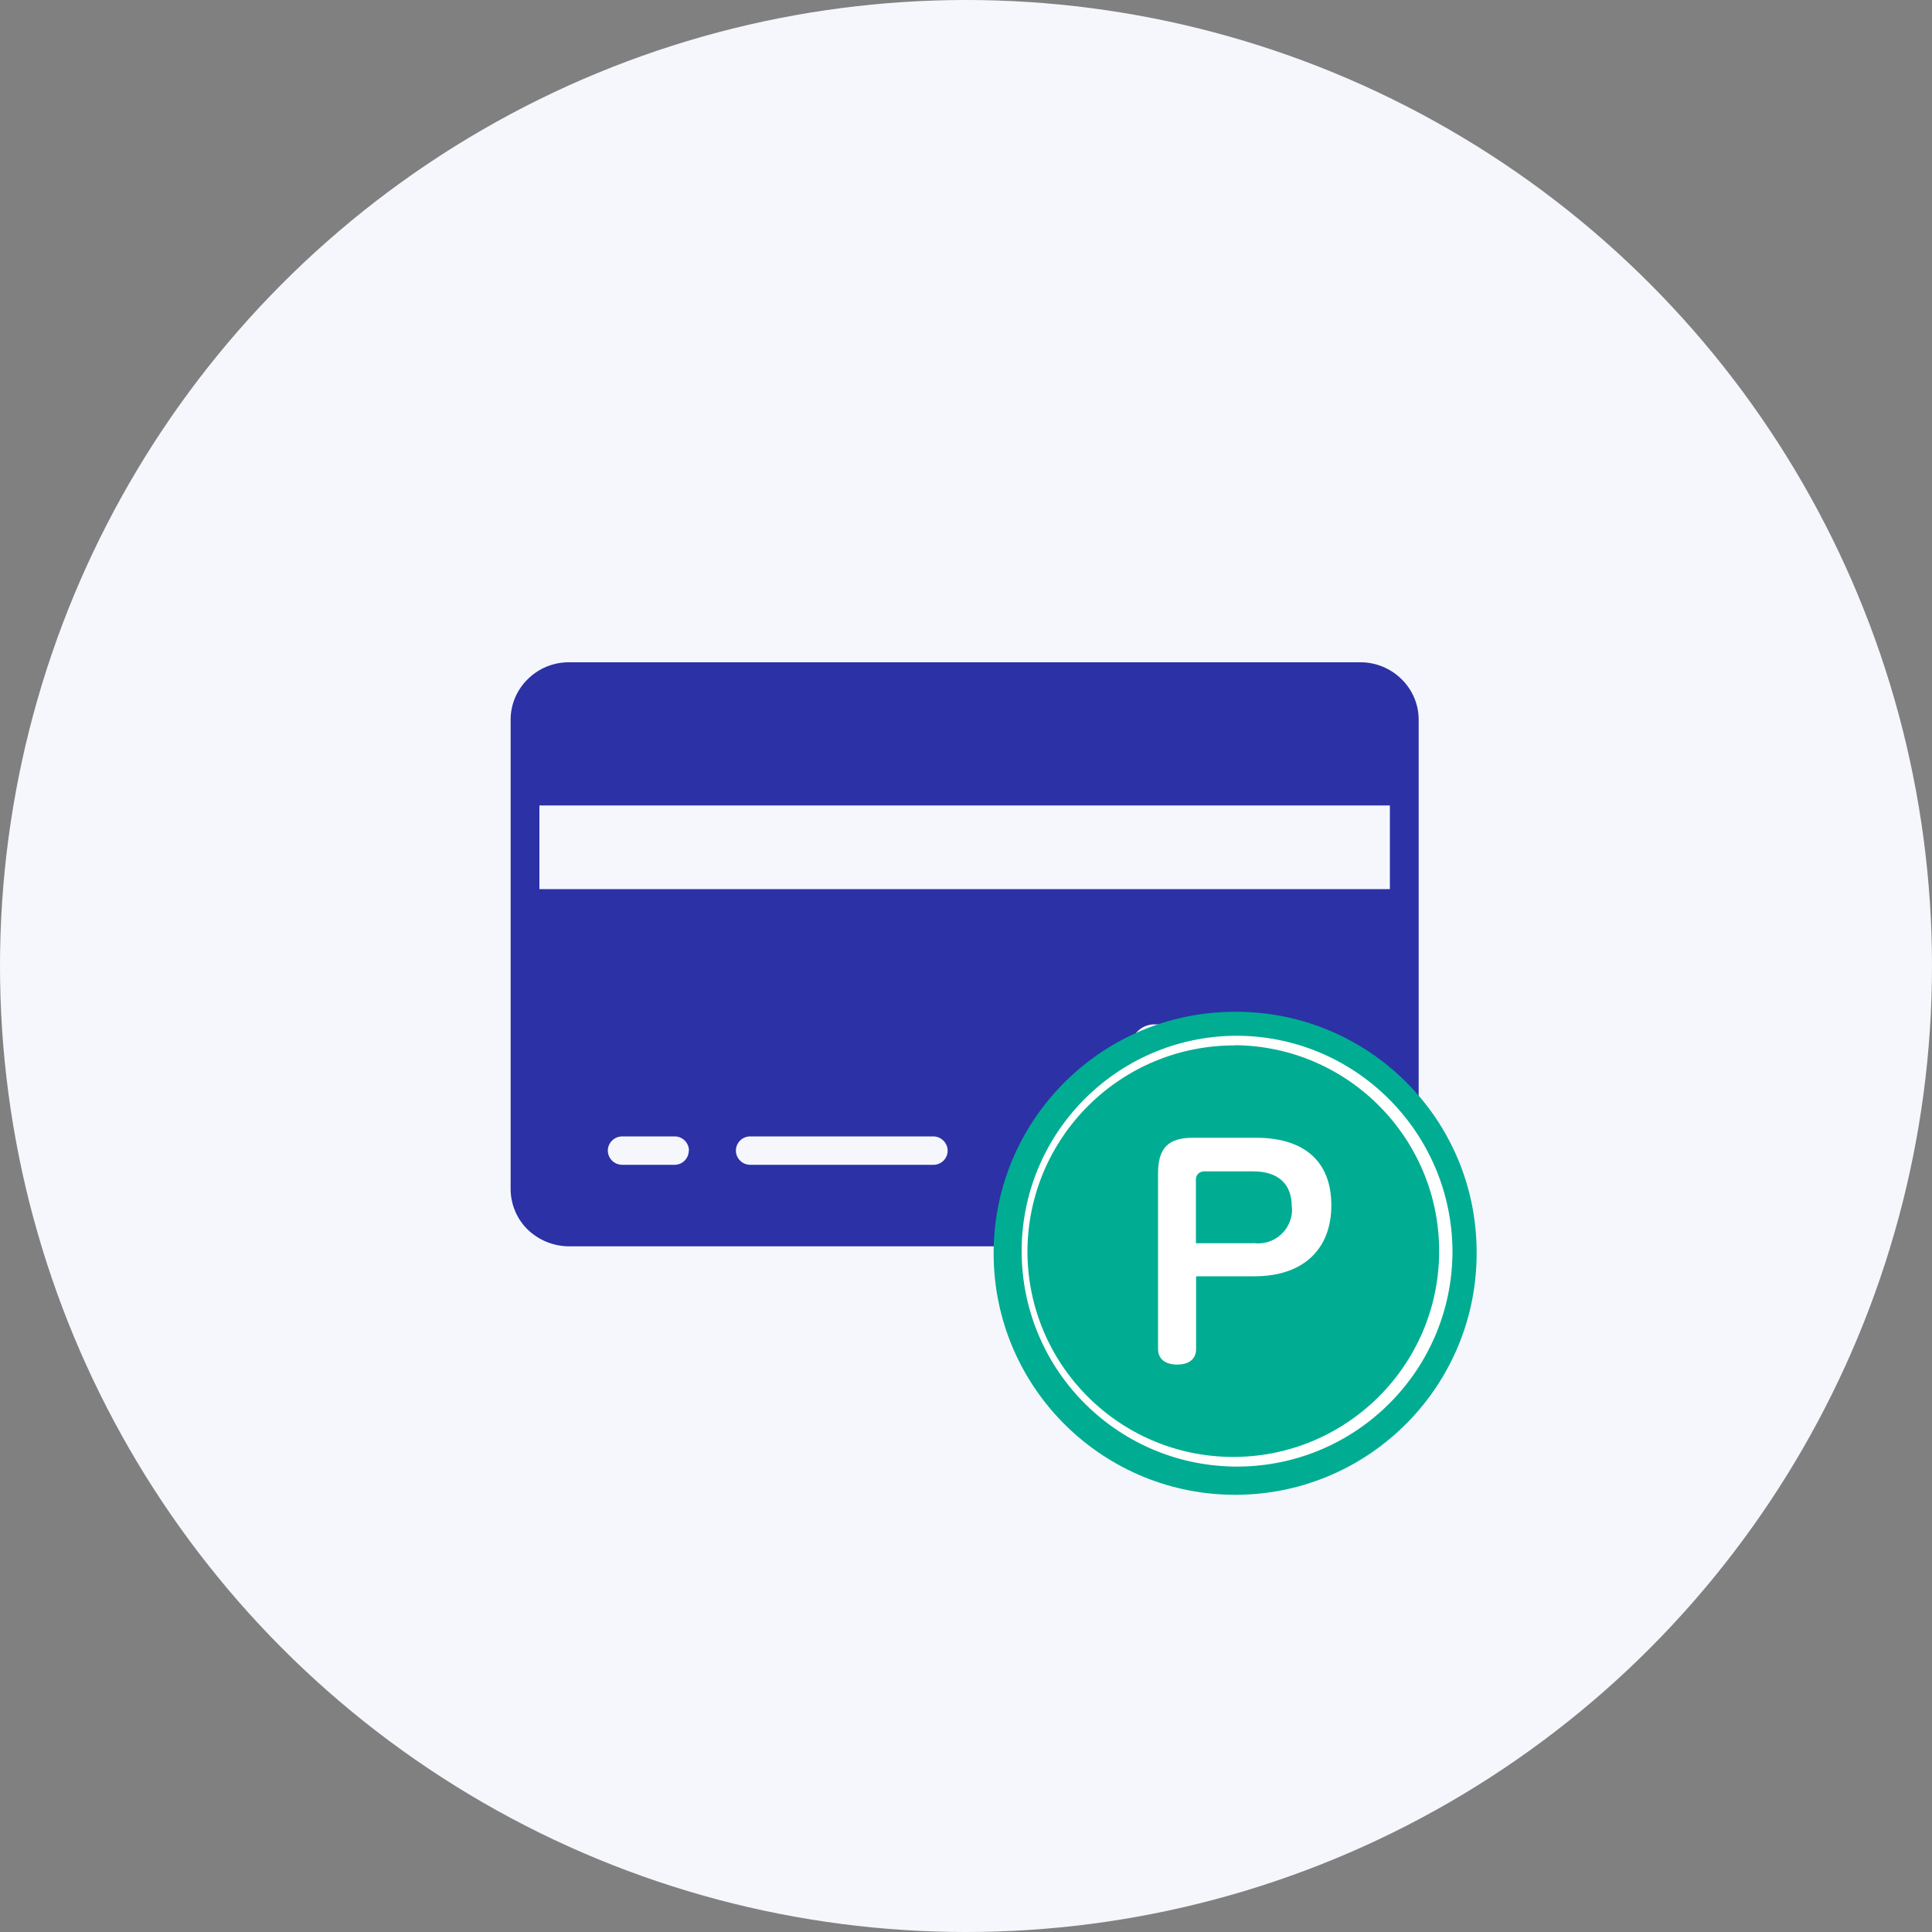 <?xml version="1.0" encoding="UTF-8"?>
<svg id="icon-opus-15" xmlns="http://www.w3.org/2000/svg" viewBox="0 0 100 100">
  <rect x="0" y="0" width="100" height="100" fill="#808080" stroke="none"/>
  <circle id="_楕円形_313" data-name="楕円形 313" cx="50" cy="50" r="50" fill="#f5f7fd"/>
  <path id="_パス_44042" data-name="パス 44042" d="M72.55,35.16c-.56-.56-1.33-.88-2.12-.88H29.43c-.8,0-1.56.32-2.12.88-.56.55-.88,1.3-.88,2.09v24.29c0,.79.32,1.55.88,2.1.57.55,1.33.86,2.12.87h41c.79,0,1.56-.31,2.12-.87.56-.56.87-1.31.88-2.1v-24.29c0-.79-.32-1.54-.88-2.09M71.94,46.02H27.92v-4.33h44.02v4.33ZM68.41,54.24v4.85c0,.32-.13.63-.36.86-.23.23-.54.36-.87.36h-7.43c-.32,0-.64-.13-.87-.36-.23-.23-.36-.54-.36-.86v-4.85c0-.32.13-.63.36-.86.23-.23.54-.36.87-.36h7.43c.32,0,.64.13.87.36.23.23.36.54.36.86M49.05,59.56c0,.41-.34.74-.75.73,0,0,0,0,0,0h-9.47c-.4,0-.73-.32-.74-.72,0,0,0,0,0-.01,0-.41.33-.74.74-.74,0,0,0,0,0,0h9.47c.41,0,.75.33.75.74M35.65,59.56c0,.4-.33.73-.73.73,0,0,0,0,0,0h-2.71c-.41,0-.74-.32-.75-.73,0,0,0,0,0,0,0-.41.34-.74.75-.74h2.71c.41,0,.74.33.74.74,0,0,0,0,0,0" fill="#2c31a6"/>
  <path id="_パス_44043" data-name="パス 44043" d="M76.43,64.76c.06,6.9-5.48,12.55-12.39,12.61-6.9.06-12.55-5.48-12.61-12.39-.06-6.9,5.48-12.55,12.39-12.61.04,0,.08,0,.11,0,6.87-.03,12.47,5.51,12.5,12.39" fill="#00ad92"/>
  <path id="_パス_44044" data-name="パス 44044" d="M63.93,75.66c-6.02-.05-10.86-4.98-10.8-11,.05-6.02,4.98-10.86,11-10.8,5.98.05,10.8,4.92,10.8,10.9-.03,6.04-4.96,10.92-11,10.9" fill="#00ad92"/>
  <path id="_パス_44045" data-name="パス 44045" d="M63.93,54.1c5.88.05,10.61,4.87,10.56,10.75-.05,5.88-4.87,10.61-10.75,10.56-5.85-.05-10.56-4.81-10.56-10.65.03-5.91,4.84-10.67,10.75-10.65M63.93,53.61c-6.16.06-11.1,5.09-11.05,11.25.06,6.16,5.09,11.1,11.25,11.05,6.12-.06,11.05-5.03,11.05-11.15-.03-6.18-5.07-11.18-11.25-11.15" fill="#fff"/>
  <path id="_パス_44046" data-name="パス 44046" d="M61.91,69.82c0,.52-.36.81-.98.81s-.99-.29-.99-.81v-9.09c0-1.32.54-1.84,1.81-1.84h3.25c2.52,0,3.91,1.23,3.91,3.5s-1.46,3.67-3.97,3.67h-3.03v3.76ZM64.87,64.34c.96.14,1.85-.53,1.99-1.49.02-.14.02-.28,0-.41,0-1.17-.71-1.81-2-1.81h-2.52c-.23-.01-.43.16-.44.39,0,.03,0,.06,0,.09v3.24h2.96Z" fill="#fff"/>
</svg>